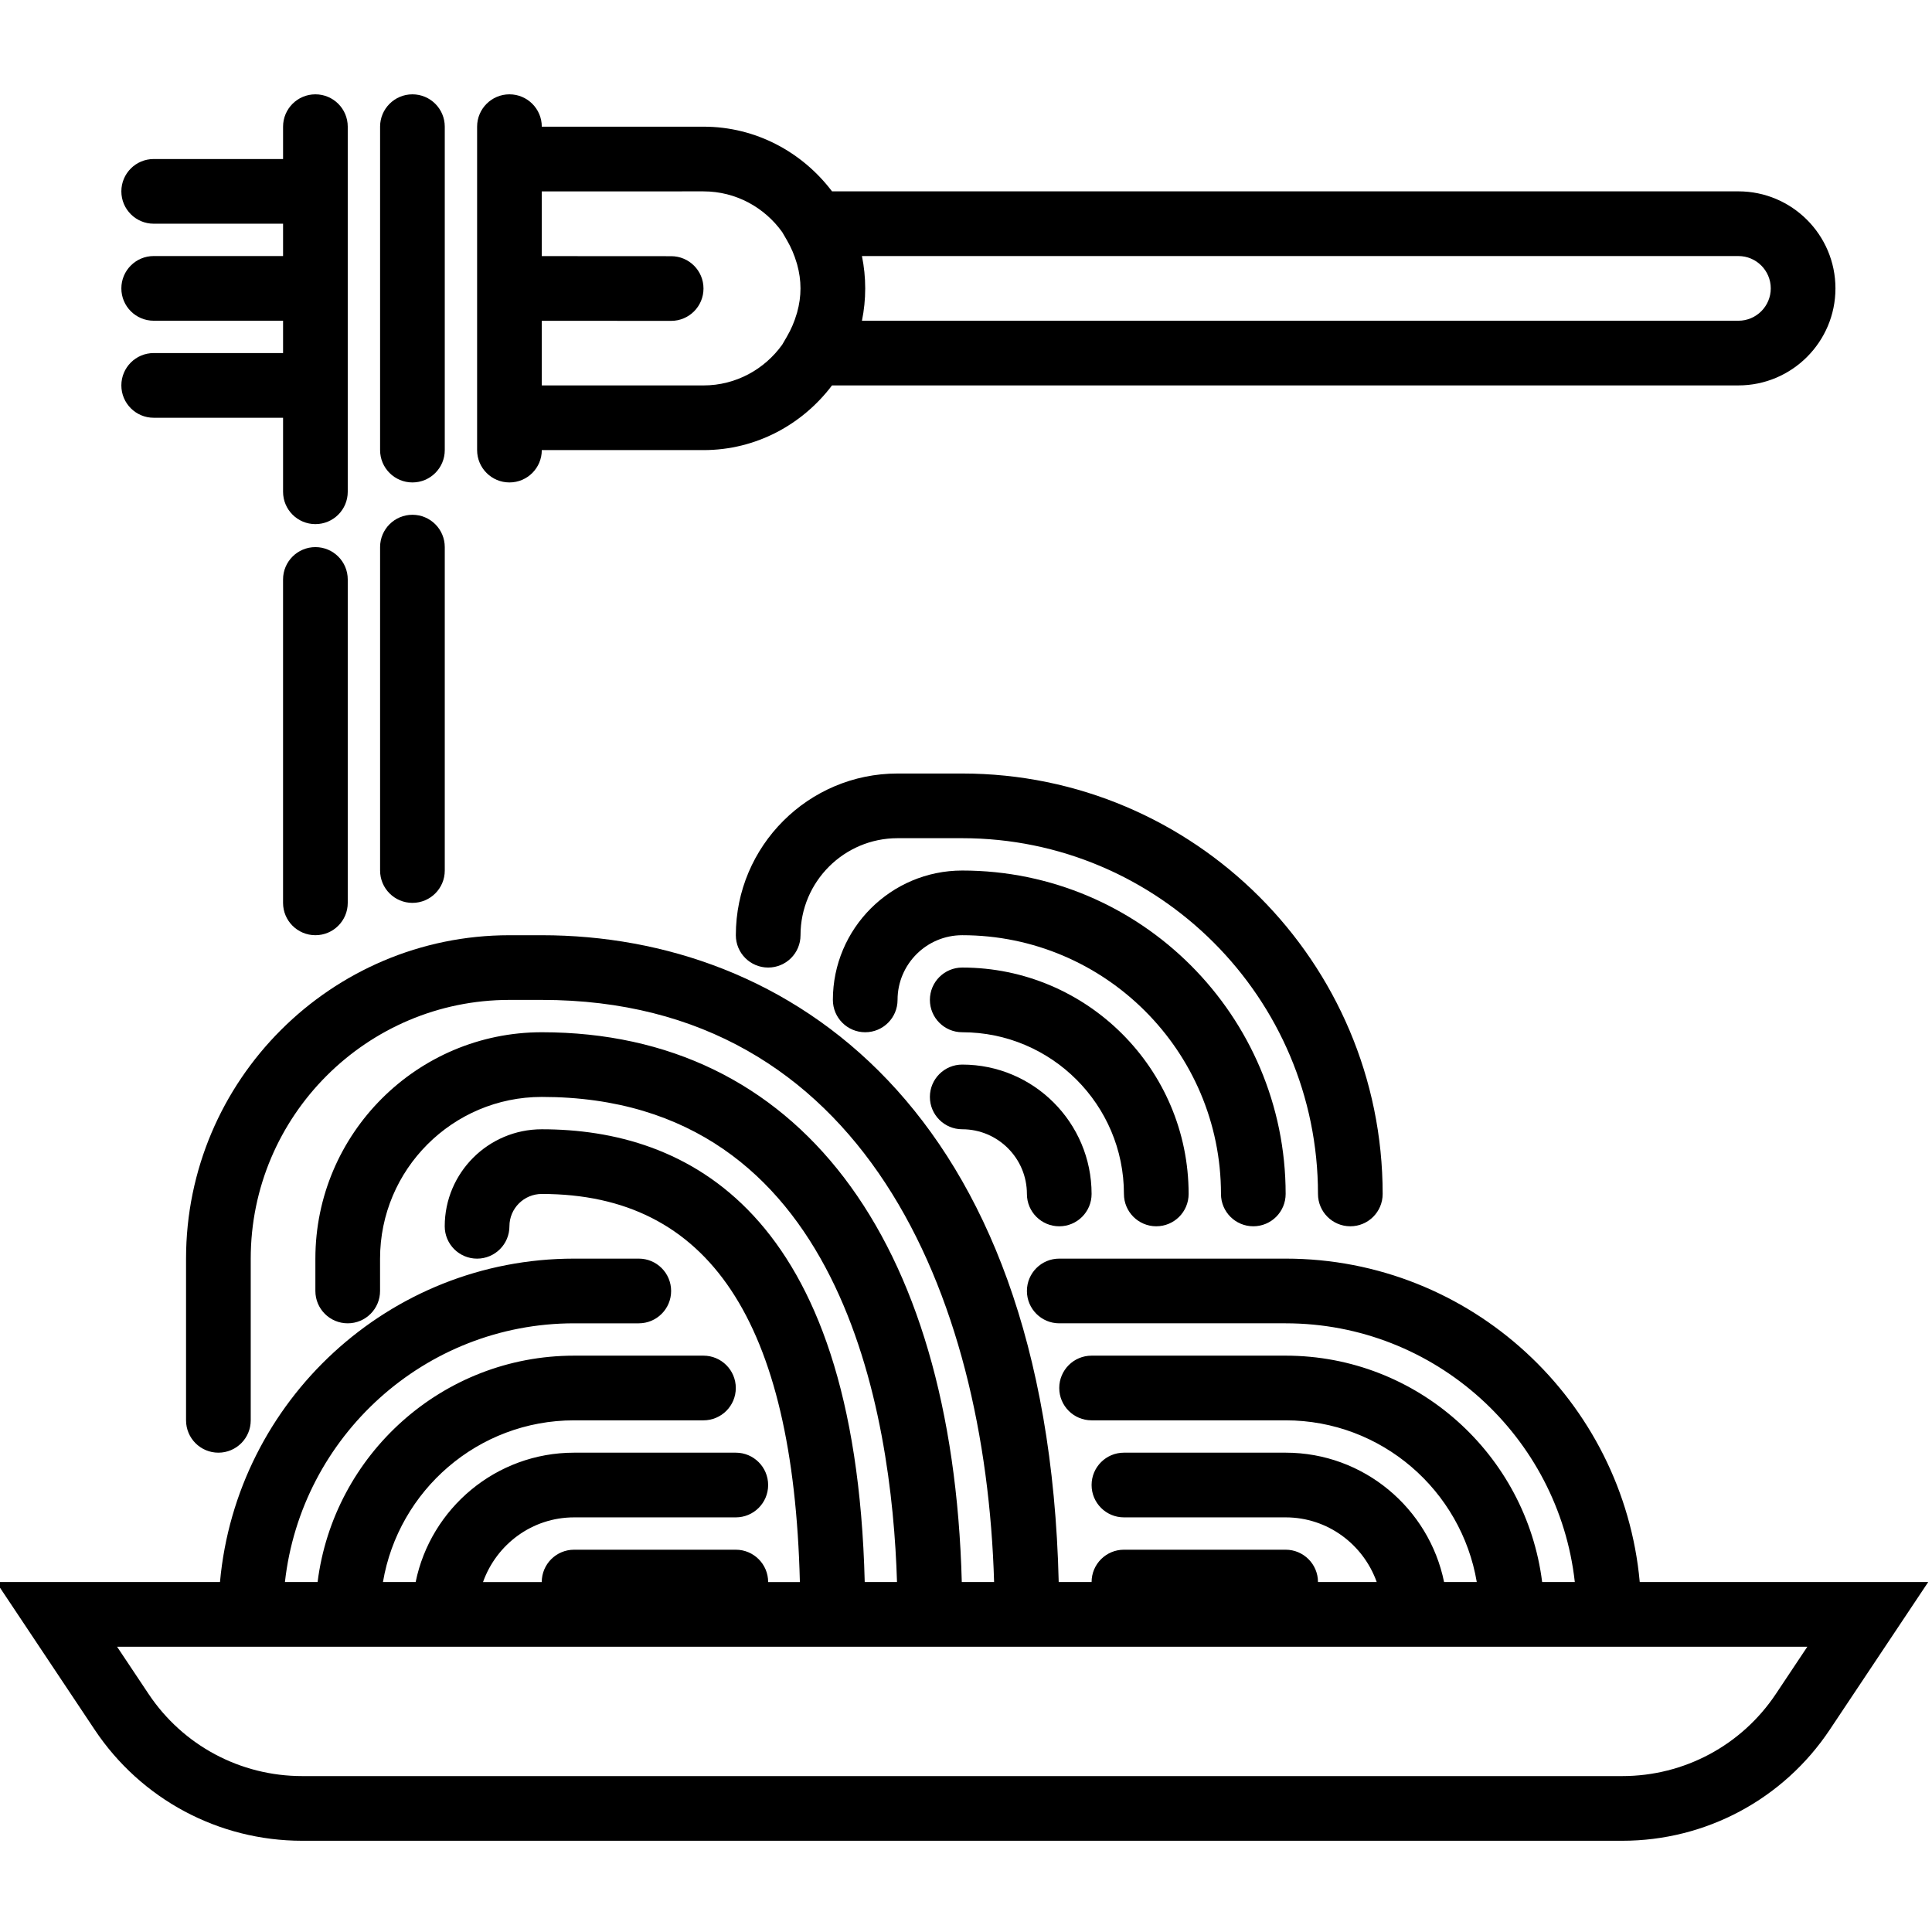 <svg height="511pt" viewBox="1 -24 511.998 511" width="511pt" xmlns="http://www.w3.org/2000/svg"><path d="m307.422 300.477c4.734 0 8.574-3.828 8.574-8.57 0-33.074-26.914-59.996-59.996-59.996-4.73 0-8.57 3.832-8.57 8.57 0 4.742 3.84 8.574 8.57 8.574 23.629 0 42.852 19.223 42.852 42.852 0 4.73 3.832 8.57 8.57 8.57zm0 0"/><path d="m333.137 300.477c4.73 0 8.57-3.828 8.57-8.57 0-47.258-38.449-85.707-85.707-85.707-18.906 0-34.281 15.375-34.281 34.281 0 4.742 3.84 8.574 8.57 8.574 4.73 0 8.57-3.832 8.57-8.574 0-9.453 7.688-17.141 17.145-17.141 37.805 0 68.566 30.762 68.566 68.566-.004 4.73 3.828 8.57 8.566 8.57zm0 0"/><path d="m256 257.625c-4.73 0-8.57 3.832-8.57 8.57 0 4.738 3.84 8.57 8.57 8.57 9.453 0 17.141 7.688 17.141 17.145 0 4.738 3.84 8.57 8.57 8.57 4.73 0 8.57-3.832 8.57-8.57 0-18.91-15.383-34.285-34.281-34.285zm0 0"/><path d="m358.848 300.477c4.73 0 8.57-3.828 8.57-8.57 0-61.434-49.984-111.418-111.418-111.418h-17.145c-23.629 0-42.852 19.223-42.852 42.852 0 4.742 3.84 8.57 8.57 8.57s8.57-3.828 8.57-8.57c0-14.176 11.535-25.711 25.715-25.711h17.141c51.98 0 94.277 42.297 94.277 94.277 0 4.73 3.832 8.57 8.57 8.57zm0 0"/><path d="m136.008 103.352c4.73 0 8.57-3.832 8.57-8.57h42.855c13.945 0 26.234-6.797 34.059-17.145h240.203c14.176 0 25.715-11.535 25.715-25.711 0-14.18-11.535-25.715-25.715-25.715h-240.203c-7.832-10.344-20.121-17.141-34.059-17.141h-42.855c0-4.738-3.84-8.57-8.57-8.57-4.73 0-8.57 3.832-8.57 8.57v85.707c0 4.734 3.832 8.574 8.57 8.574zm325.691-59.996c4.723 0 8.57 3.84 8.57 8.57s-3.848 8.57-8.57 8.57h-232.277c.566-2.766.867-5.637.867-8.57 0-2.93-.301-5.801-.867-8.57zm-274.266-17.141c8.605 0 16.199 4.285 20.863 10.797l1.223 2.102c1.148 1.965 2 3.984 2.598 6.035.043.145.105.289.137.445.574 2.082.883 4.199.883 6.332 0 2.137-.305 4.254-.883 6.332-.043.156-.094.293-.137.449-.598 2.047-1.449 4.07-2.598 6.031l-1.223 2.102c-4.672 6.512-12.258 10.801-20.863 10.801h-42.855v-17.125c6.223.008 16.695.016 34.285.016 4.73 0 8.57-3.832 8.57-8.57 0-4.742-3.84-8.57-8.57-8.57-17.621 0-28.086-.012-34.285-.02v-17.156zm0 0"/><path d="m110.297 103.352c4.73 0 8.57-3.832 8.57-8.57v-85.711c0-4.738-3.84-8.57-8.57-8.57s-8.57 3.832-8.57 8.57v85.707c0 4.734 3.832 8.574 8.57 8.574zm0 0"/><path d="m110.297 214.77c4.73 0 8.57-3.828 8.57-8.57v-85.707c0-4.742-3.84-8.57-8.57-8.57s-8.57 3.828-8.57 8.57v85.707c0 4.73 3.832 8.57 8.57 8.57zm0 0"/><path d="m84.586 120.492c-4.734 0-8.574 3.832-8.574 8.57v85.707c0 4.738 3.84 8.57 8.574 8.57 4.73 0 8.57-3.832 8.57-8.57v-85.707c0-4.738-3.84-8.57-8.57-8.57zm0 0"/><path d="m41.73 69.066c-4.73 0-8.57 3.832-8.57 8.57 0 4.742 3.84 8.574 8.57 8.574h34.285v19.617c0 4.738 3.84 8.57 8.57 8.57 4.73 0 8.57-3.832 8.57-8.57v-96.758c0-4.738-3.84-8.57-8.57-8.57-4.73 0-8.57 3.832-8.57 8.57v8.574h-34.285c-4.73 0-8.57 3.828-8.57 8.57 0 4.738 3.84 8.57 8.57 8.57h34.285v8.57h-34.285c-4.73 0-8.57 3.832-8.57 8.57 0 4.742 3.84 8.57 8.57 8.57h34.285v8.574c0-.004-34.285-.004-34.285-.004zm0 0"/><path d="m435.547 394.754c-4.352-47.977-44.746-85.707-93.84-85.707h-59.996c-4.73 0-8.57 3.832-8.57 8.574 0 4.738 3.84 8.57 8.57 8.57h59.996c39.633 0 72.355 30.055 76.633 68.566h-8.656c-4.242-33.77-33.074-59.996-67.977-59.996h-51.426c-4.73 0-8.57 3.832-8.57 8.57 0 4.742 3.84 8.57 8.57 8.57h51.426c25.43 0 46.547 18.574 50.652 42.855h-8.664c-3.984-19.535-21.289-34.285-41.988-34.285h-42.852c-4.73 0-8.574 3.832-8.574 8.574 0 4.738 3.844 8.57 8.574 8.57h42.852c11.16 0 20.59 7.191 24.137 17.141h-15.566c0-4.738-3.84-8.57-8.57-8.57h-42.852c-4.73 0-8.574 3.832-8.574 8.57h-8.715c-3.008-126.137-72.148-171.414-136.984-171.414h-8.57c-47.262 0-85.707 38.449-85.707 85.707v42.852c0 4.742 3.84 8.57 8.57 8.57s8.57-3.828 8.57-8.57v-42.852c0-37.805 30.762-68.566 68.566-68.566h8.57c85.27 0 117.633 78.129 119.863 154.273h-8.562c-2.402-91.441-43.625-145.703-111.309-145.703-33.086 0-59.996 26.922-59.996 59.996v8.57c0 4.738 3.84 8.57 8.57 8.57 4.73 0 8.57-3.832 8.57-8.57v-8.57c0-23.629 19.227-42.855 42.855-42.855 79.637 0 92.785 83.996 94.141 128.562h-8.555c-2.461-98.871-47.566-119.988-85.586-119.988-14.176 0-25.715 11.535-25.715 25.711 0 4.738 3.84 8.57 8.57 8.57 4.734 0 8.574-3.832 8.574-8.57 0-4.73 3.848-8.57 8.57-8.57 44.316 0 66.695 33.734 68.402 102.848h-8.41c0-4.738-3.84-8.57-8.57-8.57h-42.852c-4.734 0-8.574 3.832-8.574 8.57h-15.562c3.547-9.949 12.973-17.141 24.133-17.141h42.855c4.73 0 8.57-3.832 8.57-8.57 0-4.742-3.84-8.574-8.57-8.574h-42.855c-20.688 0-38.004 14.754-41.988 34.285h-8.664c4.098-24.281 25.215-42.855 50.652-42.855h34.281c4.734 0 8.574-3.828 8.574-8.57 0-4.738-3.84-8.57-8.574-8.57h-34.281c-34.898 0-63.73 26.227-67.973 59.996h-8.656c4.285-38.508 37-68.566 76.629-68.566h17.145c4.73 0 8.57-3.832 8.57-8.57 0-4.742-3.84-8.574-8.57-8.574h-17.145c-49.094 0-89.496 37.73-93.84 85.707h-59.301l26.098 39.145c12.281 18.418 32.836 29.422 54.98 29.422h349.84c22.141 0 42.691-10.996 54.98-29.422l26.102-39.145zm36.086 29.641c-9.094 13.645-24.316 21.785-40.711 21.785h-349.852c-16.406 0-31.617-8.141-40.711-21.785l-8.332-12.496h447.934zm0 0"/></svg>